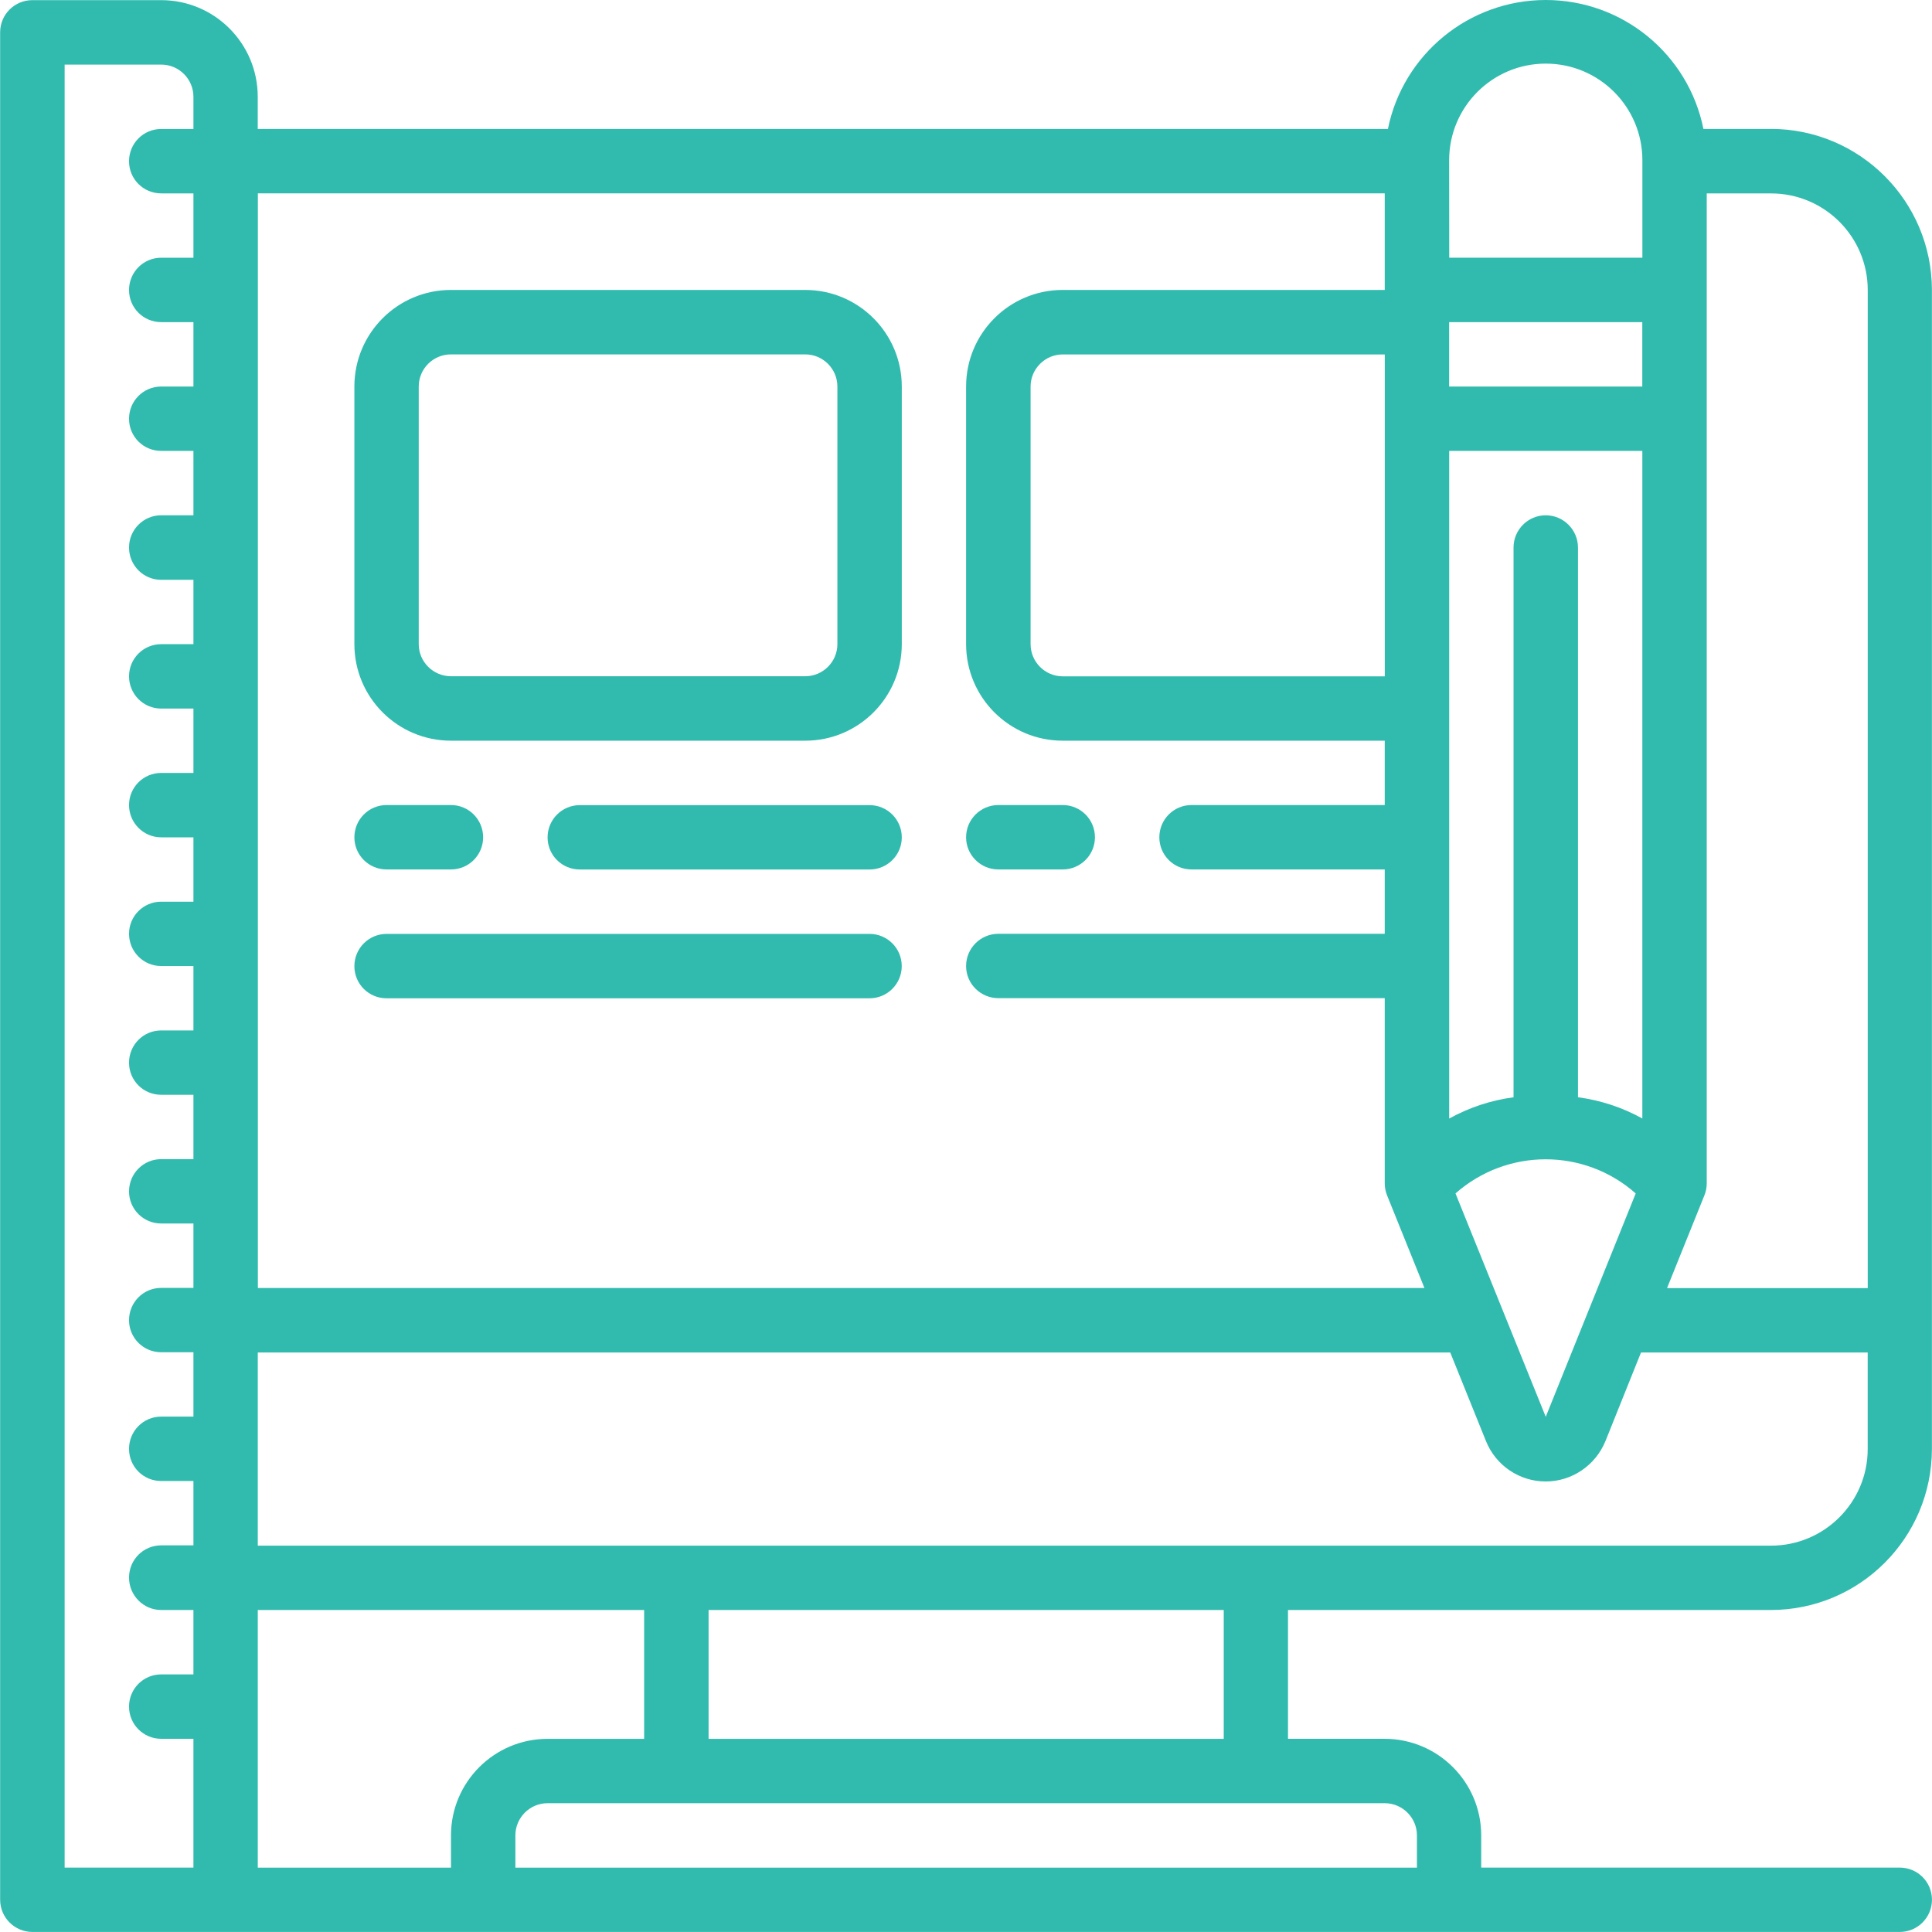 <?xml version="1.0" encoding="utf-8"?>
<!-- Generator: Adobe Illustrator 16.0.0, SVG Export Plug-In . SVG Version: 6.00 Build 0)  -->
<!DOCTYPE svg PUBLIC "-//W3C//DTD SVG 1.1//EN" "http://www.w3.org/Graphics/SVG/1.1/DTD/svg11.dtd">
<svg version="1.1" id="Layer_1" xmlns="http://www.w3.org/2000/svg" xmlns:xlink="http://www.w3.org/1999/xlink" x="0px" y="0px"
	 width="42px" height="42px" viewBox="-5 0 42 42" enable-background="new -5 0 42 42" xml:space="preserve">
<title>rna-ui-block</title>
<path fill="#31BBAE" d="M33.503,2.803h-1.472C31.702,1.172,30.269,0,28.603,0c-1.664,0-3.099,1.172-3.431,2.803H0.603V2.104
	c0-1.161-0.94-2.101-2.1-2.101h-2.799c-0.387,0-0.701,0.312-0.701,0.699v40.596c0,0.386,0.313,0.701,0.701,0.701h40.595
	c0.387,0,0.7-0.313,0.7-0.701c0-0.387-0.313-0.698-0.7-0.698H27.2v-0.701c0-1.158-0.942-2.099-2.101-2.099H23V35h10.499
	c1.932-0.002,3.496-1.567,3.499-3.5V6.302c-0.003-1.931-1.567-3.497-3.499-3.5L33.503,2.803z M35.603,6.303v21.699H31.24
	l0.811-2.013c0.034-0.082,0.052-0.173,0.052-0.262V4.205h1.4c1.157,0,2.1,0.94,2.1,2.1V6.303z M0.604,4.203h24.499v2.1h-7.001
	c-1.158,0-2.1,0.94-2.1,2.1v5.6c0,1.158,0.941,2.099,2.1,2.099h7.001v1.399h-4.201c-0.386,0-0.699,0.313-0.699,0.701
	c0,0.387,0.313,0.699,0.699,0.699h4.201v1.399h-8.399c-0.387,0-0.702,0.313-0.702,0.701c0,0.386,0.315,0.698,0.702,0.698h8.399
	v4.026c0,0.09,0.018,0.18,0.051,0.262L25.966,28H0.606V4.203H0.604z M28.603,11.202c-0.386,0-0.7,0.314-0.7,0.701v11.951
	c-0.49,0.065-0.964,0.222-1.399,0.462V9.802h4.199v14.513c-0.434-0.241-0.909-0.396-1.399-0.462V11.903
	C29.303,11.517,28.989,11.202,28.603,11.202z M25.104,14.703h-7.001c-0.384,0-0.699-0.313-0.699-0.699v-5.6
	c0-0.386,0.315-0.699,0.699-0.699h7.001v7V14.703z M30.702,8.403h-4.199v-1.4h4.199V8.403z M26.641,25.944
	c1.121-0.989,2.799-0.989,3.918,0l-1.956,4.856L26.641,25.944z M26.503,3.483c0-1.16,0.94-2.1,2.1-2.1c1.161,0,2.101,0.94,2.101,2.1
	v2.119h-4.199L26.503,3.483L26.503,3.483z M-3.595,40.601V1.404h2.099c0.386,0,0.701,0.313,0.701,0.701v0.699h-0.701
	c-0.387,0-0.699,0.313-0.699,0.701c0,0.388,0.312,0.699,0.699,0.699h0.701v1.399h-0.701c-0.387,0-0.699,0.313-0.699,0.701
	s0.312,0.699,0.699,0.699h0.701v1.4h-0.701c-0.387,0-0.699,0.313-0.699,0.7c0,0.389,0.312,0.699,0.699,0.699h0.701v1.4h-0.701
	c-0.387,0-0.699,0.314-0.699,0.701s0.312,0.702,0.699,0.702h0.701v1.399h-0.701c-0.387,0-0.699,0.313-0.699,0.699
	c0,0.386,0.312,0.701,0.699,0.701h0.701v1.399h-0.701c-0.387,0-0.699,0.313-0.699,0.699c0,0.385,0.312,0.701,0.699,0.701h0.701
	v1.399h-0.701c-0.387,0-0.699,0.313-0.699,0.698c0,0.387,0.312,0.701,0.699,0.701h0.701v1.4h-0.701
	c-0.387,0-0.699,0.313-0.699,0.701s0.312,0.698,0.699,0.698h0.701v1.399h-0.701c-0.387,0-0.699,0.314-0.699,0.702
	c0,0.385,0.312,0.697,0.699,0.697h0.701v1.4h-0.701c-0.387,0-0.699,0.313-0.699,0.702c0,0.385,0.312,0.697,0.699,0.697h0.701v1.399
	h-0.701c-0.387,0-0.699,0.314-0.699,0.701c0,0.389,0.312,0.699,0.699,0.699h0.701v1.399h-0.701c-0.387,0-0.699,0.313-0.699,0.7
	S-1.883,35-1.496,35h0.701v1.4h-0.701c-0.387,0-0.699,0.313-0.699,0.7s0.312,0.7,0.699,0.7h0.701v2.8H-3.595L-3.595,40.601z
	 M6.904,37.801c-1.159,0-2.1,0.94-2.1,2.099v0.701H0.604V35h8.399v2.801H6.904z M25.803,39.9v0.701H6.204V39.9
	c0-0.386,0.314-0.7,0.7-0.7h18.2C25.488,39.2,25.803,39.515,25.803,39.9L25.803,39.9z M21.603,37.801H10.404V35h11.199V37.801z
	 M33.503,33.601H0.604v-4.199h25.923l0.776,1.924c0.212,0.53,0.726,0.88,1.299,0.88c0.57,0,1.084-0.35,1.3-0.88l0.772-1.924h4.928
	v2.1C35.603,32.658,34.66,33.601,33.503,33.601L33.503,33.601z M12.504,6.303H4.804c-1.161,0-2.1,0.94-2.1,2.1v5.6
	c0,1.158,0.939,2.099,2.1,2.099h7.701c1.158,0,2.099-0.94,2.099-2.099v-5.6C14.604,7.243,13.663,6.303,12.504,6.303z M13.204,14.003
	c0,0.385-0.314,0.698-0.699,0.698H4.804c-0.386,0-0.701-0.313-0.701-0.698v-5.6c0-0.386,0.313-0.699,0.701-0.699h7.701
	c0.385,0,0.699,0.313,0.699,0.699V14.003z M3.404,18.901h1.4c0.387,0,0.699-0.313,0.699-0.699c0-0.387-0.312-0.701-0.699-0.701h-1.4
	c-0.386,0-0.7,0.313-0.7,0.701C2.704,18.589,3.017,18.901,3.404,18.901z M13.904,17.503H7.604c-0.386,0-0.7,0.313-0.7,0.701
	c0,0.388,0.314,0.698,0.7,0.698h6.301c0.386,0,0.699-0.313,0.699-0.698C14.604,17.816,14.291,17.503,13.904,17.503z M13.904,20.302
	h-10.5c-0.386,0-0.7,0.314-0.7,0.701c0,0.39,0.313,0.699,0.7,0.699h10.5c0.386,0,0.699-0.314,0.699-0.699
	C14.604,20.617,14.291,20.302,13.904,20.302z M16.704,18.901h1.398c0.387,0,0.701-0.313,0.701-0.699
	c0-0.387-0.311-0.701-0.701-0.701h-1.398c-0.387,0-0.702,0.313-0.702,0.701C16.002,18.589,16.317,18.901,16.704,18.901z"/>
</svg>
